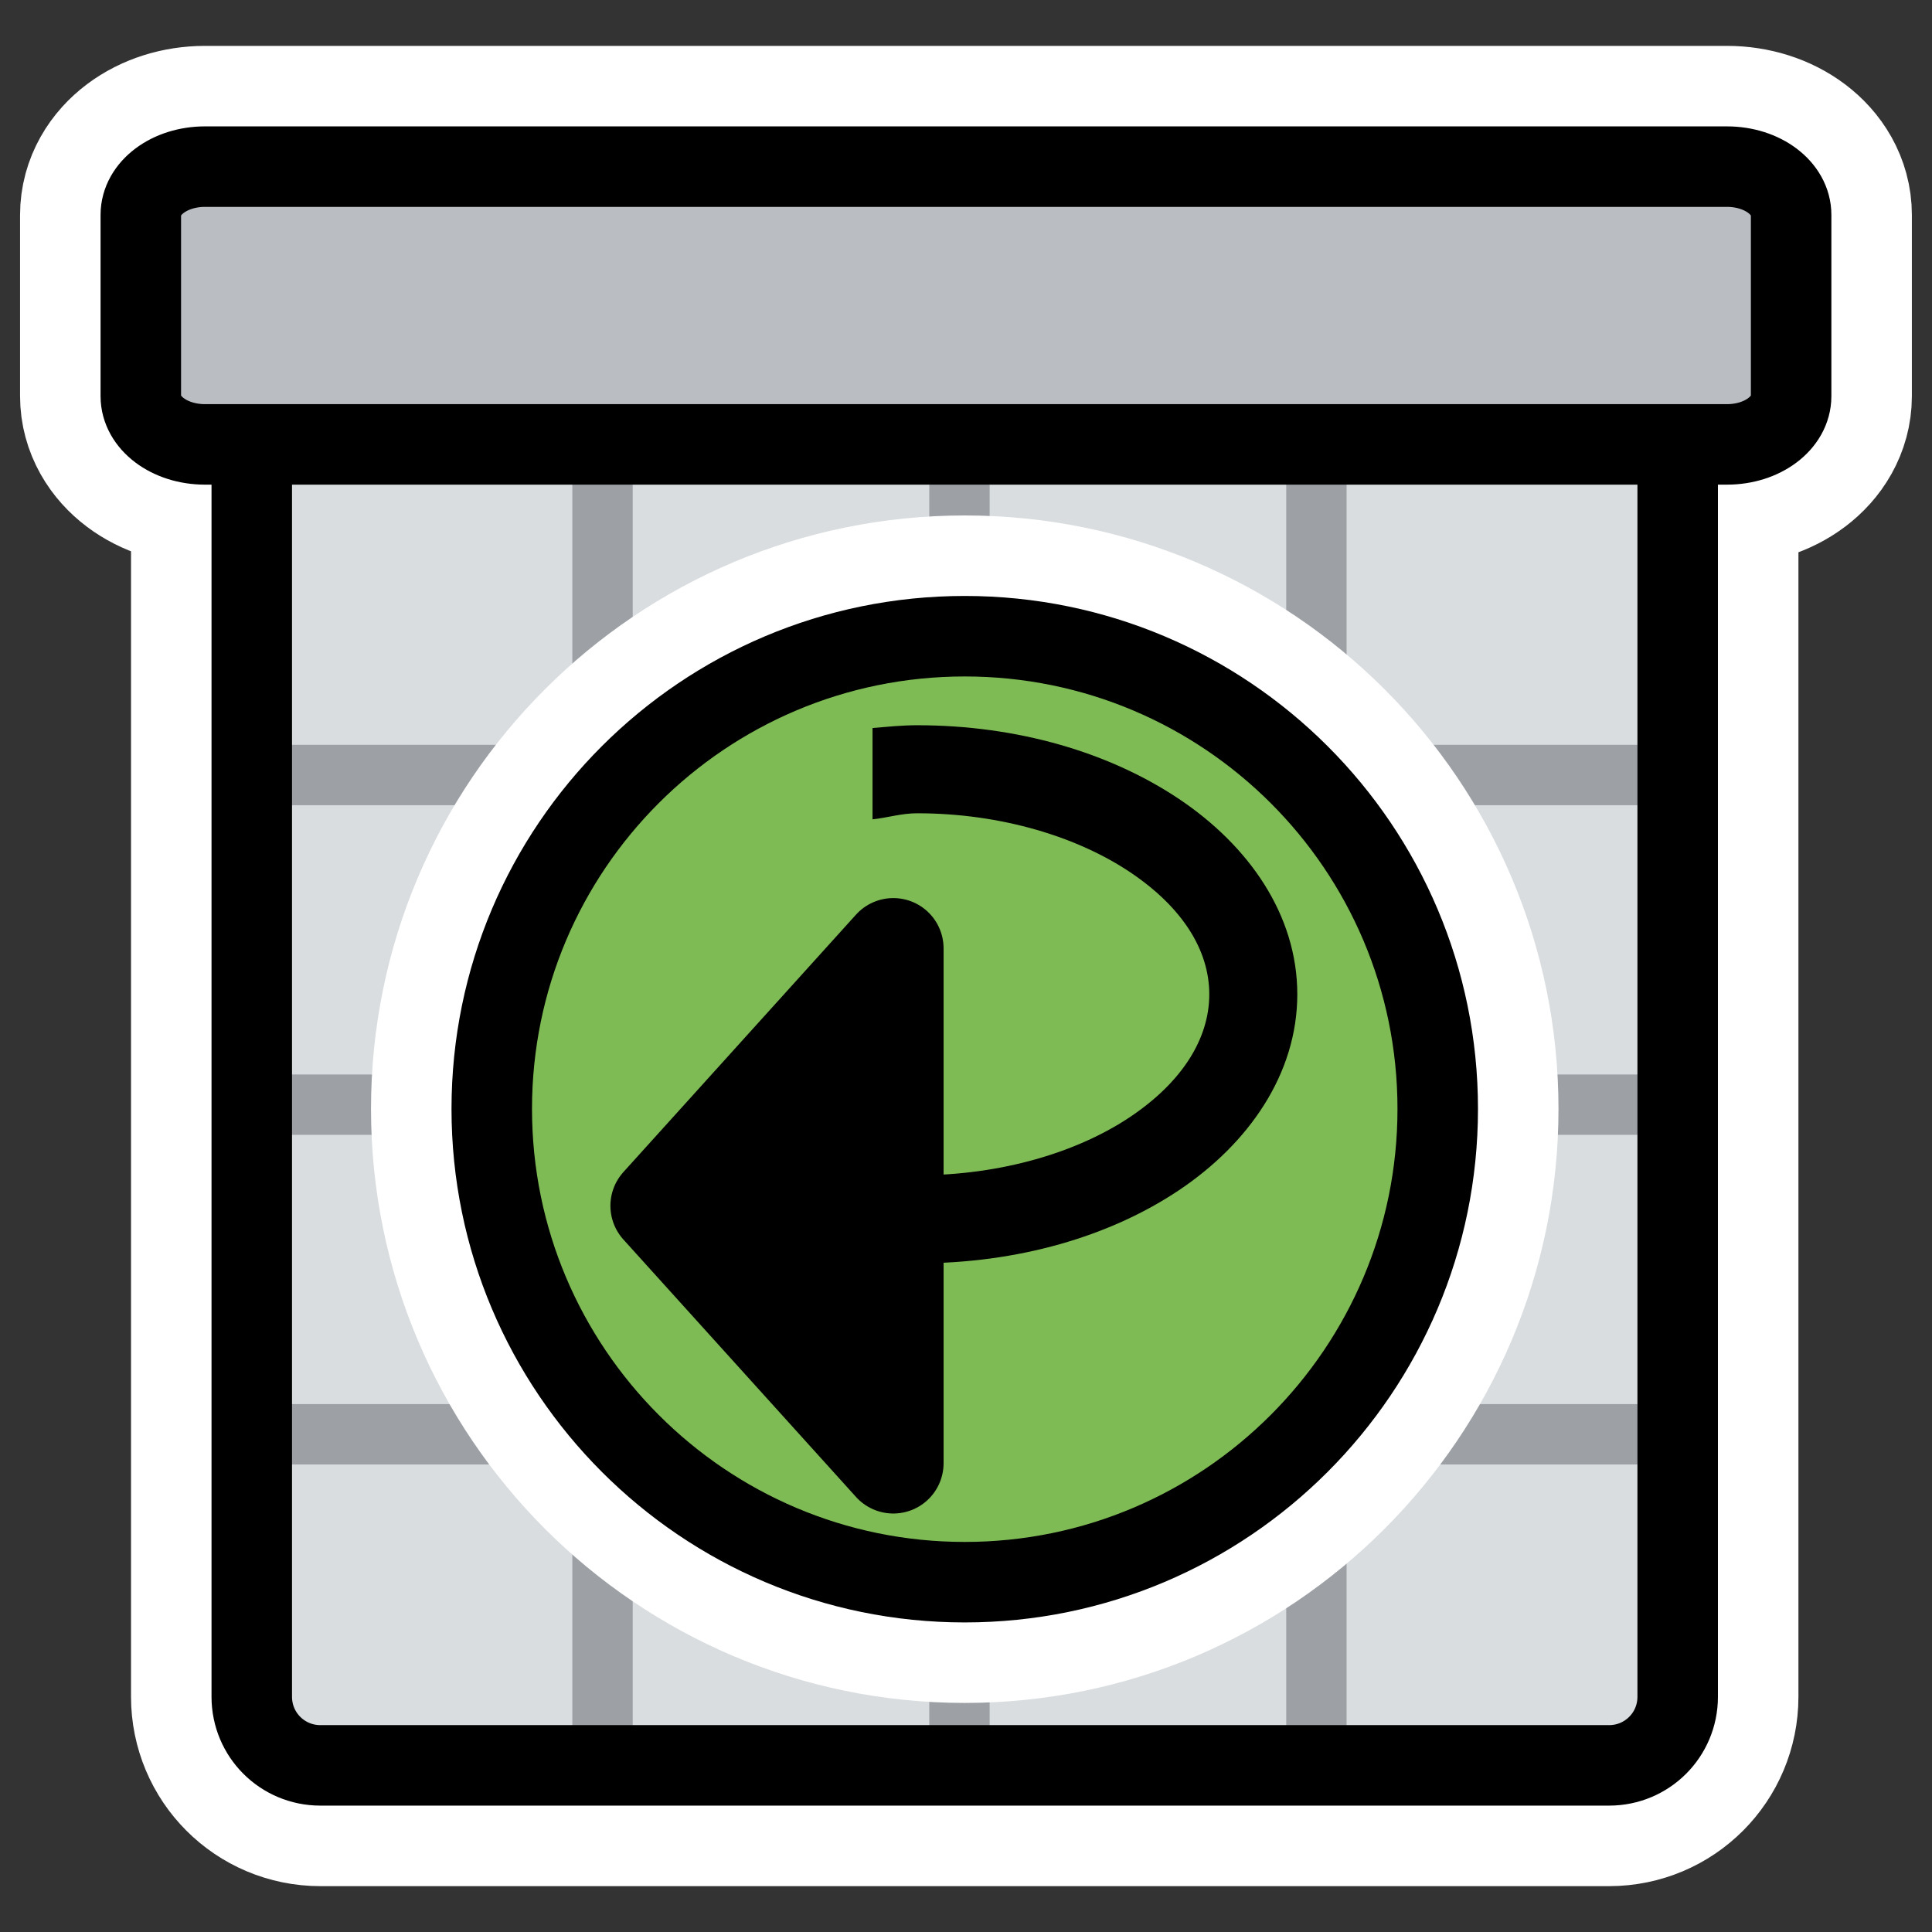 <?xml version="1.0" encoding="UTF-8" standalone="no"?>
<svg
    xmlns:inkscape="http://www.inkscape.org/namespaces/inkscape"
    xmlns:rdf="http://www.w3.org/1999/02/22-rdf-syntax-ns#"
    xmlns="http://www.w3.org/2000/svg"
    xmlns:sodipodi="http://inkscape.sourceforge.net/DTD/sodipodi-0.dtd"
    xmlns:ns1="http://sozi.baierouge.fr"
    xmlns:cc="http://web.resource.org/cc/"
    xmlns:xlink="http://www.w3.org/1999/xlink"
    xmlns:dc="http://purl.org/dc/elements/1.1/"
    id="svg1"
    viewBox="0 0 60 60"
    sodipodi:version="0.32"
    _SVGFile__filename="oldscale/actions/newrecurevent.svg"
    version="1.0"
    inkscape:version="0.41"
    y="0"
    x="0"
    sodipodi:docname="newrecurevent.svgz"
    sodipodi:docbase="/home/danny/work/icons/primary/scalable/actions"
  >
  <rect x="0" y="0" width="60" height="60" fill="#333333" stroke="none"/>
  <sodipodi:namedview
      id="base"
      bordercolor="#666666"
      inkscape:window-x="0"
      inkscape:window-y="0"
      pagecolor="#ffffff"
      inkscape:zoom="7.0211926"
      inkscape:pageshadow="2"
      borderopacity="1.0"
      inkscape:current-layer="svg1"
      inkscape:cx="68.711247"
      inkscape:cy="21.166079"
      inkscape:window-width="1020"
      inkscape:pageopacity="0.0"
      inkscape:window-height="691"
  />
  <g
      id="g1745"
      style="stroke:#ffffff"
      transform="translate(0 -.156)"
    >
    <path
        id="path1122"
        style="stroke-linejoin:round;stroke-linecap:round;stroke-width:7.5;fill:none"
        d="m9.95 12.176c-1.18 0-2.131 0.951-2.131 2.131v38.544c0 1.18 0.95 2.131 2.131 2.131h40.022c1.18 0 2.13-0.951 2.13-2.131v-38.544c0-1.18-0.95-2.131-2.13-2.131h-40.022z"
    />
    <path
        id="path1123"
        style="stroke-linejoin:round;stroke-linecap:round;stroke-width:7.5;fill:none"
        d="m6.365 5.331c-1.103 0-1.992 0.668-1.992 1.498v5.63c0 0.83 0.888 1.498 1.992 1.498h47.27c1.102 0 1.99-0.668 1.99-1.498v-5.63c0-0.83-0.888-1.498-1.991-1.498h-47.27z"
    />
  </g
  >
  <path
      id="rect788"
      sodipodi:nodetypes="ccccccc"
      style="fill-rule:evenodd;fill:#d9dddf"
      d="m52.102 14.485v37.875c0 1.366-0.95 2.465-2.13 2.465h-40.022c-1.18 0-2.131-1.099-2.131-2.465v-37.875h44.283z"
  />
  <path
      id="path839"
      style="stroke:#9da1a6;stroke-width:1.875;fill:none"
      d="m8.586 24.069h43.325"
  />
  <path
      id="path840"
      style="stroke:#9da1a6;stroke-width:1.875;fill:none"
      d="m7.819 44.543h44.667"
  />
  <path
      id="path843"
      style="stroke:#9da1a6;stroke-width:1.875;fill:none"
      d="m8.586 34.306h43.325"
  />
  <path
      id="path845"
      style="stroke:#9da1a6;stroke-width:1.875;fill:none"
      d="m18.712 13.993v41.024"
  />
  <path
      id="path846"
      style="stroke:#9da1a6;stroke-width:1.875;fill:none"
      d="m29.797 13.993v41.024"
  />
  <path
      id="path848"
      style="stroke:#9da1a6;stroke-width:1.875;fill:none"
      d="m40.882 13.993v41.024"
  />
  <path
      id="rect850"
      style="stroke-linejoin:round;stroke:#000000;stroke-linecap:round;stroke-width:2.5;fill:none"
      d="m9.95 12.02c-1.18 0-2.131 0.95-2.131 2.131v38.544c0 1.18 0.95 2.13 2.131 2.13h40.022c1.18 0 2.13-0.95 2.13-2.13v-38.544c0-1.181-0.95-2.131-2.13-2.131h-40.022z"
  />
  <path
      id="rect804"
      style="stroke-linejoin:round;fill-rule:evenodd;stroke:#000000;stroke-linecap:round;stroke-width:2.5;fill:#babec3"
      d="m6.365 5.175c-1.103 0-1.992 0.668-1.992 1.498v5.63c0 0.83 0.888 1.498 1.992 1.498h47.27c1.102 0 1.99-0.668 1.99-1.498v-5.63c0-0.83-0.888-1.498-1.991-1.498h-47.27z"
  />
  <path
      id="path1343"
      sodipodi:nodetypes="ccccc"
      style="stroke-linejoin:round;stroke:#ffffff;stroke-linecap:round;stroke-width:7.5;fill:none"
      d="m29.961 19.758c-8.112 0-14.689 6.573-14.689 14.68 0 8.106 6.577 14.698 14.689 14.698s14.689-6.592 14.689-14.698c0-8.107-6.577-14.68-14.689-14.68z"
  />
  <path
      id="path1807"
      sodipodi:nodetypes="ccccc"
      style="stroke-linejoin:round;fill-rule:evenodd;stroke:#000000;stroke-linecap:round;stroke-width:2.5;fill:#7fbb55"
      d="m29.961 19.758c-8.112 0-14.689 6.573-14.689 14.68 0 8.106 6.577 14.698 14.689 14.698s14.689-6.592 14.689-14.698c0-8.107-6.577-14.68-14.689-14.68z"
  />
  <g
      id="g1853"
      transform="matrix(.58 0 0 .58 13.357 16.332)"
    >
    <path
        id="path878"
        sodipodi:nodetypes="cccc"
        style="stroke-linejoin:round;fill-rule:evenodd;stroke:#000000;stroke-linecap:round;stroke-width:5.385;fill:#000000"
        d="m24.802 22.621l-12.455 13.784 12.455 13.784v-27.568z"
    />
    <path
        id="path1849"
        style="fill-rule:evenodd;color:#000000;fill:#000000"
        d="m26.077 10.674c-0.814 0-1.596 0.083-2.387 0.148v4.89c0.813-0.085 1.537-0.324 2.387-0.324 4.536 0 8.607 1.281 11.401 3.152 2.795 1.872 4.243 4.168 4.243 6.541 0 2.372-1.448 4.698-4.243 6.57-2.794 1.871-6.865 3.122-11.401 3.122-0.851 0-1.574-0.24-2.387-0.324v4.891c0.791 0.064 1.573 0.147 2.387 0.147 5.39 0 10.308-1.43 14.023-3.918s6.334-6.212 6.334-10.488-2.619-7.971-6.334-10.459-8.633-3.948-14.023-3.948z"
    />
  </g
  >
</svg
>
